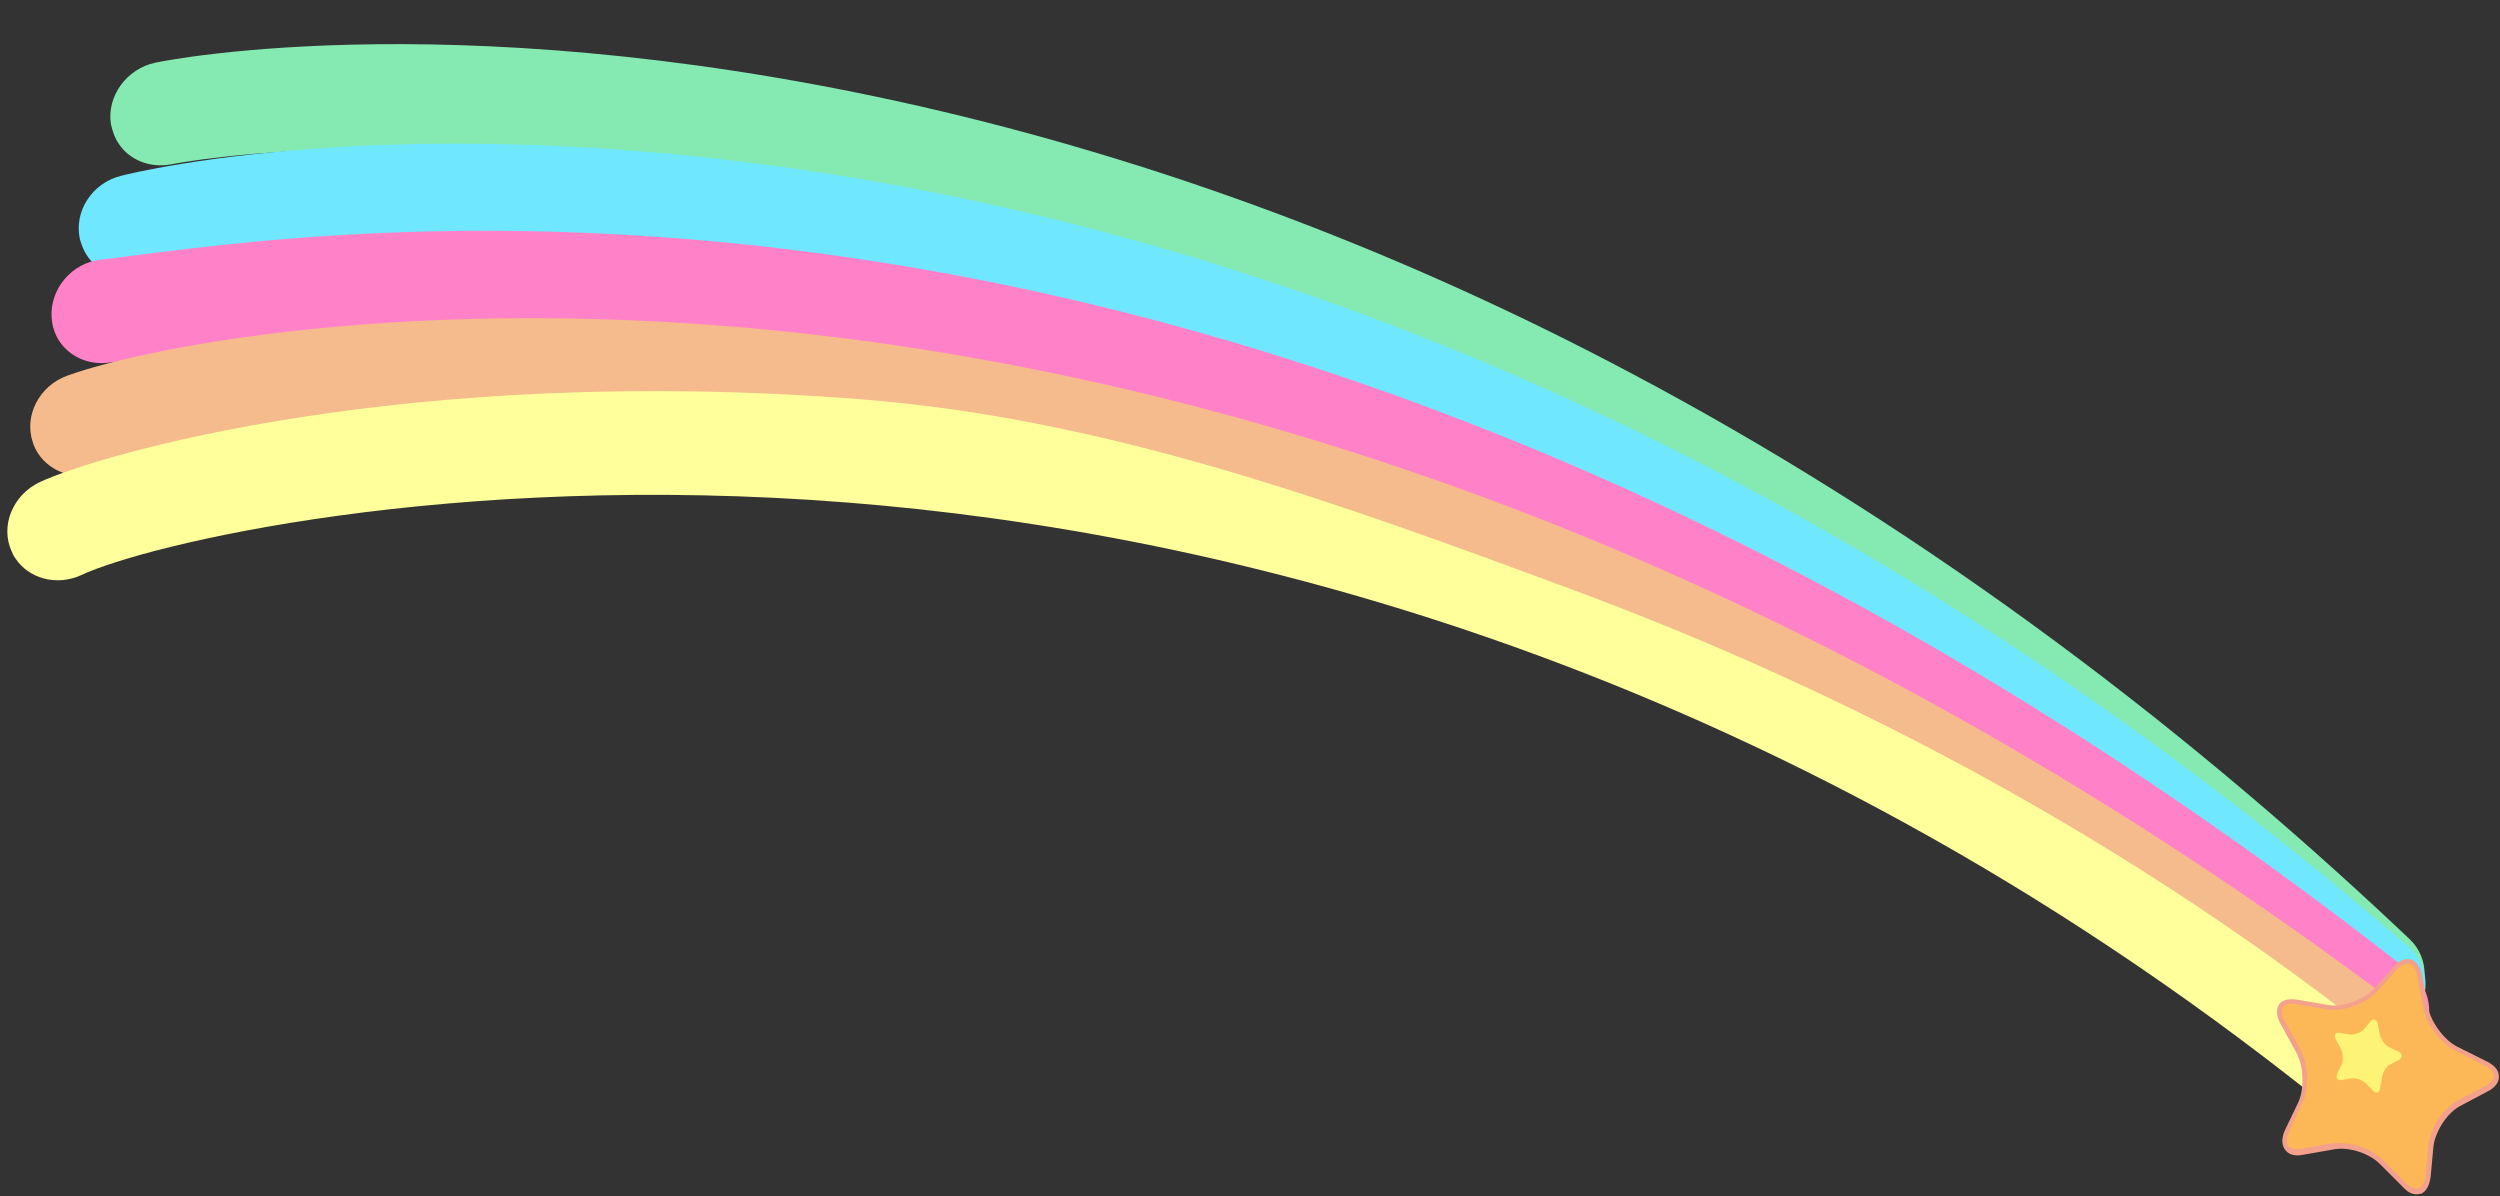 <?xml version="1.0" encoding="UTF-8"?><svg xmlns="http://www.w3.org/2000/svg" xmlns:xlink="http://www.w3.org/1999/xlink" height="215.7" preserveAspectRatio="xMidYMid meet" version="1.0" viewBox="28.2 158.3 450.7 215.7" width="450.7" zoomAndPan="magnify"><rect x="28.2" y="158.3" width="450.7" height="215.7" fill="#333333" stroke="none"/><g><g><g id="change1_1"><path d="M49.6,184.2c-0.7-1-1.1-2.2-1.4-3.5c-0.8-5,2.8-10,8-11.1c2.3-0.5,57-11.3,141.9,8.8 c42.1,10,83.9,25.8,124.2,47.2c49.1,26,96.3,60.3,140.3,102c3.7,3.5,3.6,9.4-0.2,13.2c-3.8,3.8-9.8,4-13.5,0.6 c-78.5-74.4-164.7-123.1-256.2-144.8c-80.8-19.1-133-8.8-133.5-8.7C55.2,188.7,51.5,187.1,49.6,184.2z" fill="#85eab2"/></g><g id="change2_1"><path d="M43.9,204.4c-0.6-0.9-1-1.9-1.3-3c-1.1-5,2.2-10.1,7.4-11.4c2.3-0.6,56.3-14,141.9,2.1 c42.4,8,84.8,21.9,126,41.4c50.1,23.7,98.8,55.9,144.6,95.6c3.8,3.3,4,9.2,0.4,13.2c-3.6,3.9-9.7,4.4-13.5,1.1 c-81.7-70.9-169.9-115.6-262-133C105.9,195.1,54.5,207.9,54,208C49.9,209.1,46,207.5,43.9,204.4z" fill="#6fe7ff"/></g><g id="change3_1"><path d="M38.9,219.8c-0.8-1.2-1.3-2.7-1.4-4.3c-0.3-5.1,3.6-9.8,8.9-10.4c1.7-0.2,3.5-0.4,5.6-0.7 c25.1-3.2,77.5-9.9,149.5,3.7c89,16.9,176.9,59.1,261.3,125.5c4,3.1,4.5,9,1,13.1c-3.4,4.1-9.5,4.9-13.5,1.7 C322.4,247.9,188.9,205.7,53.4,223c-2.2,0.3-4.1,0.5-5.8,0.7C44,224.1,40.7,222.5,38.9,219.8z" fill="#ff82c9"/></g><g id="change4_1"><path d="M35.1,240.1c-0.4-0.6-0.8-1.4-1-2.1c-1.6-4.8,1.2-10.2,6.3-12c14.1-5.1,67-16.1,140.9-6.6 c42.6,5.5,85.7,16.9,128,33.8c51.5,20.6,102.3,49.6,150.9,86.1c4.1,3.1,4.6,8.9,1.3,13.1c-3.4,4.2-9.4,5-13.4,2 C361.2,289,270.2,249.8,177.8,237.9c-70.1-9-118.8,0.9-131.7,5.5C41.8,245,37.4,243.5,35.1,240.1z" fill="#f5bb8c"/></g><g id="change5_1"><path d="M31,259c-0.3-0.4-0.5-0.8-0.7-1.3c-2.1-4.6,0.2-10.2,5.1-12.5c10.3-4.8,65.7-21.4,148.2-14.9 c44.3,3.5,85.7,18.6,127.8,34.2c51.3,19,102.3,46.3,147.3,82.3c4,3.2,4.6,4.3,1.2,8.3c-3.5,4.1-9.5,4.8-13.5,1.6 C346.7,277,247,254.1,181,248.9c-71.9-5.7-126.5,7.6-138.2,13.1C38.4,264,33.4,262.6,31,259z" fill="#ffff9b"/></g></g><g><g><g id="change6_1"><path d="M465.9,370.3c-0.3,2.9-2.2,3.7-4.2,1.7l-4.2-4.2c-2-2-5.9-3.3-8.6-2.8l-5.7,1c-2.7,0.5-3.9-1.3-2.6-3.9 l2.3-4.8c1.2-2.6,1.1-6.9-0.3-9.4l-2.8-5.1c-1.4-2.5-0.4-4.2,2.3-3.8l5.9,1c2.7,0.5,6.5-0.9,8.4-3l3.6-4c1.9-2.1,3.9-1.5,4.5,1.4 l1,5.5c0.5,2.9,3,6.3,5.5,7.5l5.4,2.7c2.5,1.2,2.5,3.3,0.1,4.6l-4.9,2.6c-2.5,1.3-4.7,4.8-5,7.7L465.9,370.3z" fill="#fcb856"/></g><g id="change7_1"><path d="M463.8,373.6c-0.8,0-1.6-0.4-2.4-1.3l-4.2-4.2c-1.9-1.9-5.6-3.1-8.2-2.6l-5.7,1c-1.5,0.3-2.6-0.1-3.2-1 c-0.6-0.9-0.6-2.2,0.1-3.6l2.3-4.8c1.2-2.5,1-6.6-0.3-9l-2.8-5.1c-0.8-1.4-0.9-2.7-0.4-3.5c0.5-0.9,1.7-1.2,3.2-1l5.9,1 c2.5,0.4,6.2-0.9,8-2.9l3.6-4c1-1.2,2.2-1.6,3.2-1.3c1,0.3,1.7,1.4,2,3l1,5.5c0.5,2.7,2.9,6,5.3,7.2l5.4,2.7 c1.4,0.7,2.1,1.6,2.1,2.7c0,1.1-0.7,2-2.1,2.7l-4.9,2.6c-2.3,1.2-4.5,4.6-4.8,7.3l-0.5,5.4c-0.2,1.6-0.8,2.7-1.7,3.1 C464.3,373.6,464.1,373.6,463.8,373.6z M450.2,364.4c2.6,0,5.8,1.2,7.6,3l4.2,4.2c0.8,0.8,1.7,1.2,2.3,0.9c0.6-0.3,1-1.1,1.2-2.3 l0.4,0.1l-0.4-0.1l0.5-5.4c0.3-3.1,2.7-6.7,5.3-8.1l4.9-2.6c1-0.5,1.6-1.2,1.6-1.9c0-0.7-0.6-1.3-1.6-1.8l-5.4-2.7 c-2.6-1.3-5.2-4.8-5.8-7.9l-1-5.5c-0.2-1.2-0.7-2-1.4-2.2c-0.7-0.2-1.5,0.2-2.3,1l-3.6,4c-2,2.2-5.9,3.6-8.8,3.2l-5.9-1 c-1.1-0.2-1.9,0-2.3,0.6c-0.3,0.5-0.2,1.5,0.4,2.5l2.8,5.1c1.5,2.7,1.6,7.1,0.3,9.9l-2.3,4.8c-0.5,1.1-0.6,2-0.2,2.6 c0.4,0.6,1.3,0.8,2.4,0.6l5.7-1C449.2,364.4,449.7,364.4,450.2,364.4z" fill="#f3a08c"/></g></g><g id="change8_1"><path d="M457.3,354.4c-0.1,0.9-0.7,1.2-1.3,0.5l-1.3-1.3c-0.6-0.6-1.8-1-2.6-0.9l-1.7,0.3c-0.8,0.2-1.2-0.4-0.8-1.2 l0.7-1.5c0.4-0.8,0.3-2.2-0.1-3l-0.9-1.6c-0.4-0.8-0.1-1.4,0.7-1.2l1.8,0.3c0.8,0.1,2-0.3,2.6-1l1.1-1.3c0.6-0.7,1.2-0.5,1.4,0.5 l0.3,1.7c0.2,0.9,0.9,2,1.7,2.4l1.7,0.8c0.8,0.4,0.8,1,0,1.5l-1.5,0.8c-0.8,0.4-1.4,1.5-1.5,2.5L457.3,354.4z" fill="#fdf477"/></g></g></g></svg>